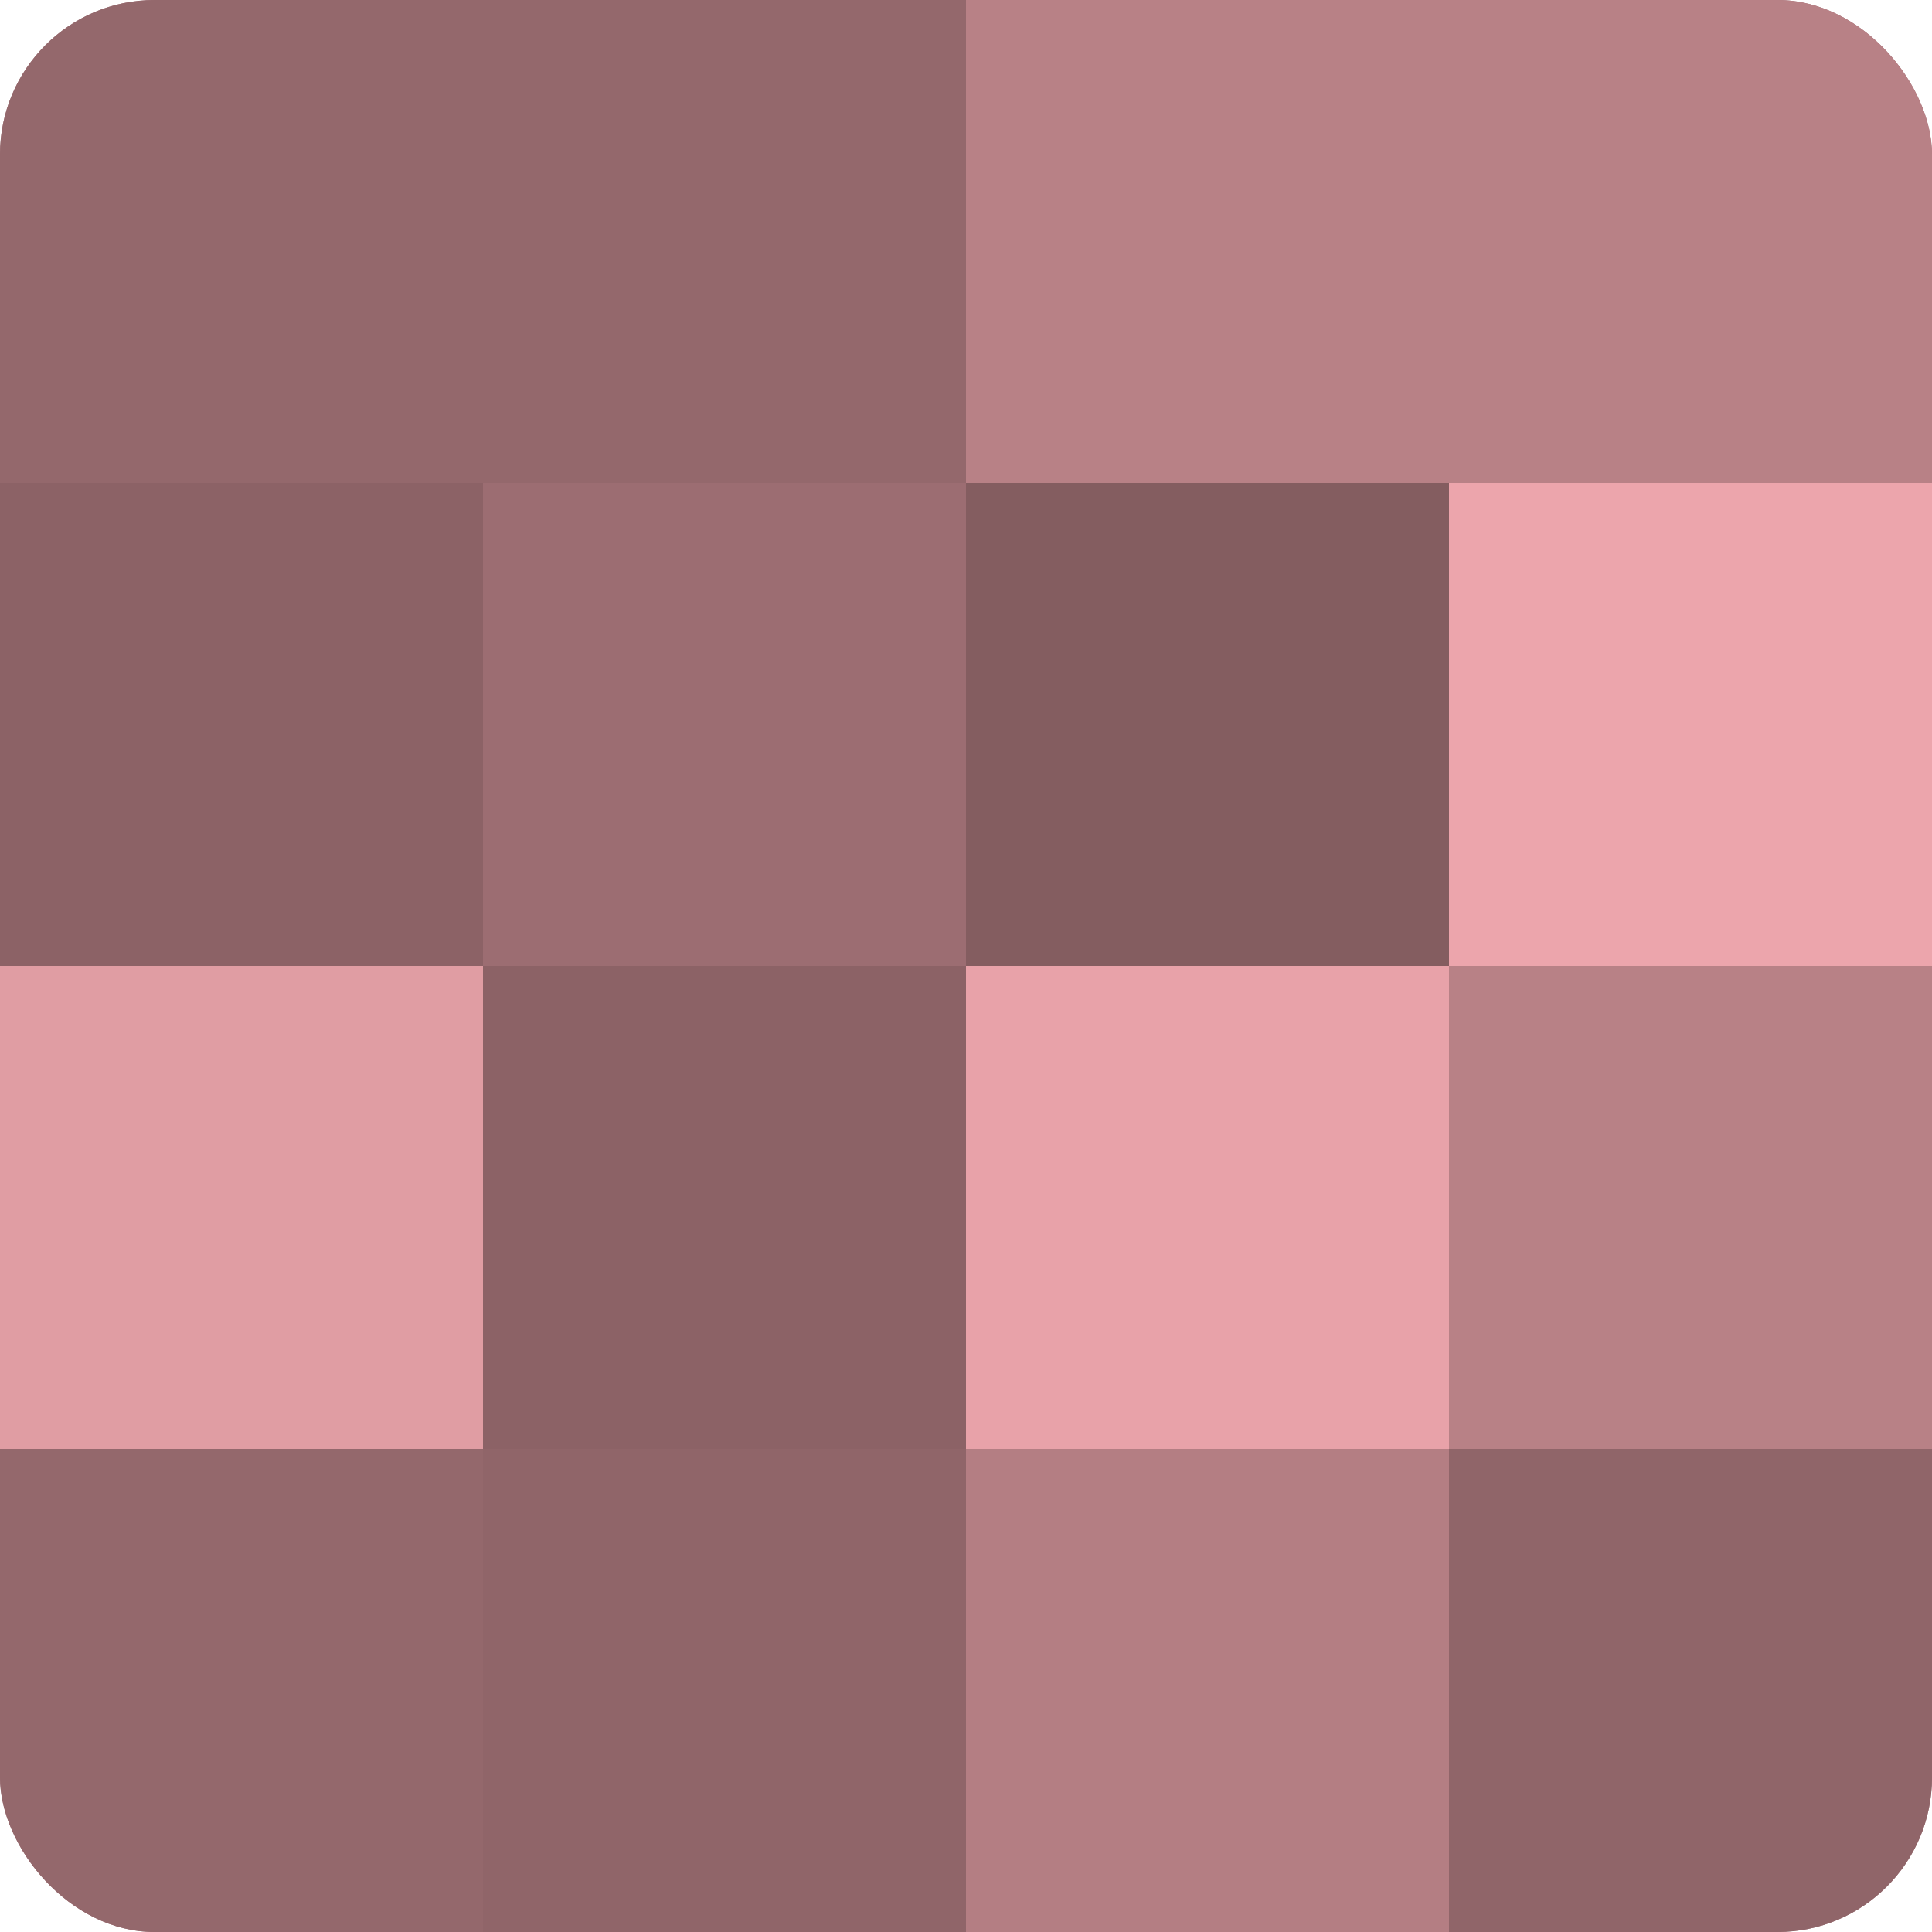 <?xml version="1.0" encoding="UTF-8"?>
<svg xmlns="http://www.w3.org/2000/svg" width="60" height="60" viewBox="0 0 100 100" preserveAspectRatio="xMidYMid meet"><defs><clipPath id="c" width="100" height="100"><rect width="100" height="100" rx="8" ry="8"/></clipPath></defs><g clip-path="url(#c)"><rect width="100" height="100" fill="#a07075"/><rect width="25" height="25" fill="#94686c"/><rect y="25" width="25" height="25" fill="#8c6266"/><rect y="50" width="25" height="25" fill="#e09da3"/><rect y="75" width="25" height="25" fill="#94686c"/><rect x="25" width="25" height="25" fill="#94686c"/><rect x="25" y="25" width="25" height="25" fill="#9c6d72"/><rect x="25" y="50" width="25" height="25" fill="#8c6266"/><rect x="25" y="75" width="25" height="25" fill="#906569"/><rect x="50" width="25" height="25" fill="#b88186"/><rect x="50" y="25" width="25" height="25" fill="#845d60"/><rect x="50" y="50" width="25" height="25" fill="#e8a2a9"/><rect x="50" y="75" width="25" height="25" fill="#b47e83"/><rect x="75" width="25" height="25" fill="#b88186"/><rect x="75" y="25" width="25" height="25" fill="#eca5ac"/><rect x="75" y="50" width="25" height="25" fill="#b88186"/><rect x="75" y="75" width="25" height="25" fill="#906569"/></g></svg>
